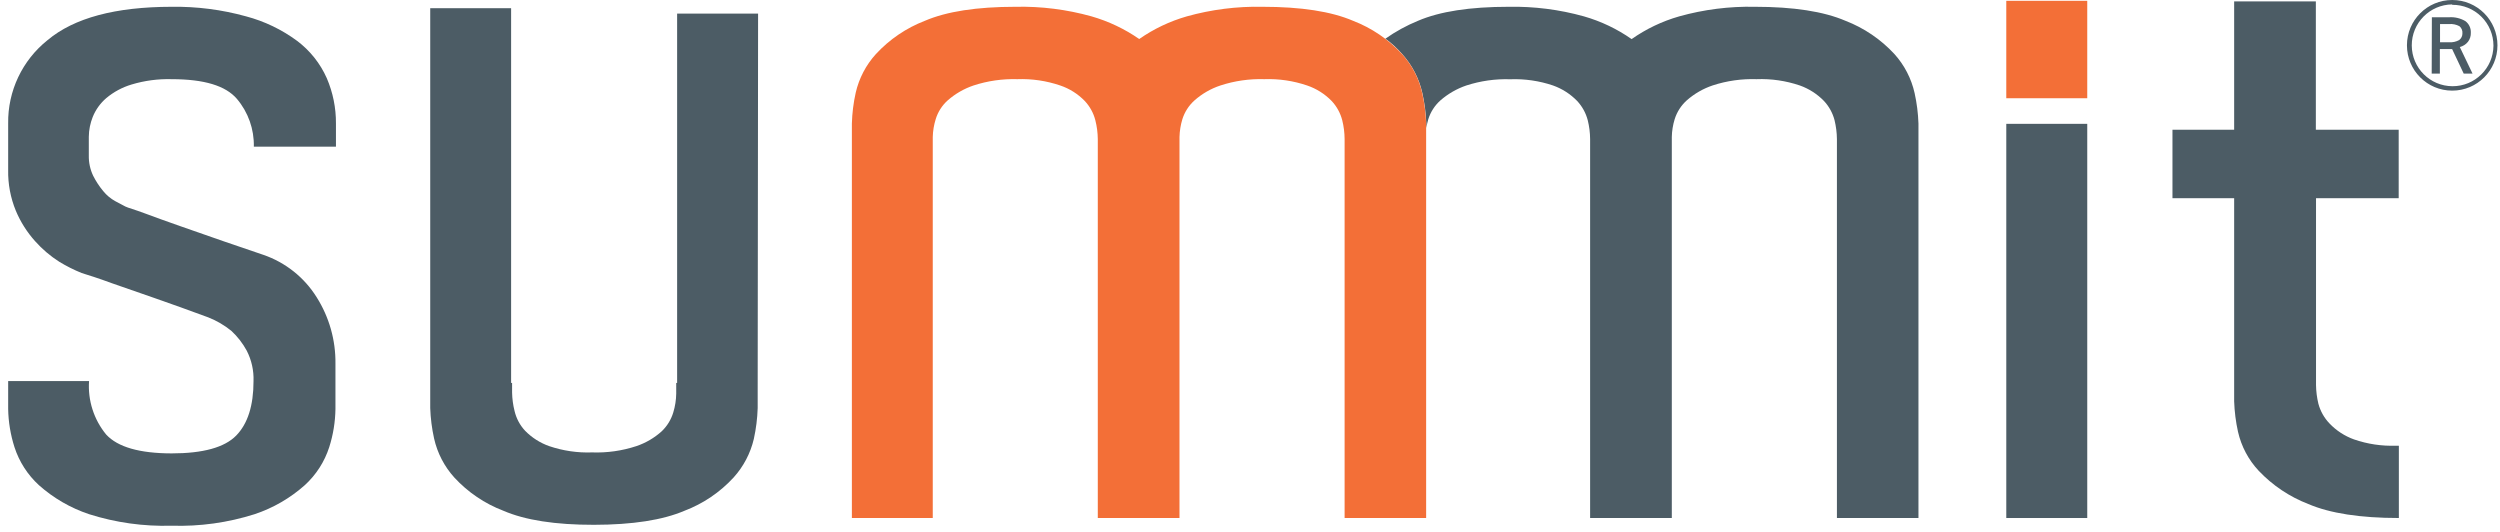 <?xml version="1.0" encoding="UTF-8"?>
<svg width="221px" height="47px" viewBox="0 0 221 47" version="1.1" xmlns="http://www.w3.org/2000/svg" xmlns:xlink="http://www.w3.org/1999/xlink">
    <!-- Generator: Sketch 51.3 (57544) - http://www.bohemiancoding.com/sketch -->
    <title>logo</title>
    <desc>Created with Sketch.</desc>
    <defs></defs>
    <g id="Page-1" stroke="none" stroke-width="1" fill="none" fill-rule="evenodd">
        <g id="Home" transform="translate(-184, -50)">
            <g id="logo" transform="translate(184, 50)">
                <g>
                    <path d="M212.059,39.4 L212.059,45.792 C208.65,45.792 205.983,45.38 204.057,44.556 C202.393,43.914 200.892,42.909 199.666,41.613 C198.761,40.646 198.131,39.456 197.838,38.164 C197.643,37.28 197.53,36.379 197.499,35.474 L197.499,17.52 L192.046,17.52 L192.046,11.468 L197.499,11.468 L197.499,0.123 L204.721,0.123 L204.721,11.468 L212.044,11.468 L212.044,17.52 L204.736,17.52 L204.736,34.028 C204.743,34.588 204.814,35.146 204.945,35.691 C205.121,36.345 205.459,36.945 205.927,37.434 C206.53,38.066 207.272,38.549 208.094,38.844 C209.284,39.255 210.54,39.444 211.799,39.4 L212.059,39.4 Z" id="Path" fill="#4C5C65"></path>
                    <rect id="Rectangle" fill="#F36F37" fill-rule="nonzero" x="177.356" y="0.072" width="7.157" height="8.612"></rect>
                    <rect id="Rectangle" fill="#4C5C65" fill-rule="nonzero" x="177.356" y="10.947" width="7.157" height="34.845"></rect>
                    <path d="M169.607,45.792 L162.384,45.792 L162.384,12.292 C162.378,11.732 162.307,11.174 162.175,10.629 C162.01,9.991 161.687,9.404 161.236,8.923 C160.64,8.31 159.911,7.842 159.106,7.556 C157.874,7.138 156.577,6.949 155.278,6.999 C153.965,6.956 152.655,7.142 151.407,7.549 C150.561,7.833 149.78,8.282 149.11,8.872 C148.611,9.321 148.242,9.895 148.041,10.535 C147.884,11.046 147.798,11.577 147.788,12.112 L147.788,45.792 L140.566,45.792 L140.566,12.292 C140.563,11.732 140.492,11.173 140.357,10.629 C140.191,9.991 139.868,9.404 139.418,8.923 C138.822,8.31 138.093,7.842 137.287,7.556 C136.07,7.144 134.787,6.958 133.503,7.007 C132.188,6.964 130.876,7.15 129.624,7.556 C128.78,7.843 128,8.293 127.328,8.879 C126.829,9.328 126.46,9.902 126.259,10.542 C126.188,10.795 126.13,11.051 126.086,11.309 L126.086,10.918 C126.051,10.016 125.935,9.118 125.739,8.236 C125.452,6.949 124.837,5.758 123.955,4.78 C123.513,4.271 123.014,3.815 122.467,3.42 C123.368,2.786 124.337,2.254 125.356,1.837 C127.282,1.012 129.949,0.6 133.358,0.6 C135.607,0.557 137.85,0.842 140.017,1.446 C141.525,1.878 142.95,2.557 144.235,3.456 C145.517,2.556 146.94,1.876 148.446,1.446 C150.622,0.838 152.875,0.553 155.133,0.6 C158.542,0.6 161.21,1.012 163.136,1.837 C164.786,2.473 166.268,3.48 167.469,4.78 C168.351,5.758 168.966,6.949 169.253,8.236 C169.448,9.118 169.561,10.016 169.592,10.918 L169.592,45.792 L169.607,45.792 Z" id="Path" fill="#4C5C65"></path>
                    <path d="M126.086,45.792 L118.863,45.792 L118.863,12.292 C118.86,11.732 118.79,11.173 118.654,10.629 C118.49,9.99 118.167,9.403 117.715,8.923 C117.111,8.303 116.368,7.834 115.548,7.556 C114.331,7.142 113.049,6.953 111.764,6.999 C110.449,6.958 109.136,7.147 107.886,7.556 C107.038,7.837 106.257,8.287 105.589,8.879 C105.09,9.328 104.721,9.902 104.52,10.542 C104.365,11.054 104.28,11.584 104.267,12.119 L104.267,45.792 L97.045,45.792 L97.045,12.292 C97.039,11.731 96.966,11.173 96.828,10.629 C96.665,9.99 96.342,9.403 95.889,8.923 C95.286,8.301 94.543,7.832 93.723,7.556 C92.506,7.141 91.223,6.952 89.938,6.999 C88.623,6.959 87.311,7.147 86.06,7.556 C85.22,7.84 84.445,8.287 83.778,8.872 C83.279,9.319 82.911,9.894 82.716,10.535 C82.556,11.046 82.469,11.577 82.456,12.112 L82.456,45.792 L75.306,45.792 L75.306,10.918 C75.332,10.001 75.445,9.088 75.646,8.192 C75.938,6.921 76.553,5.745 77.429,4.78 C78.63,3.48 80.112,2.473 81.763,1.837 C83.689,1.012 86.356,0.6 89.765,0.6 C92.036,0.55 94.301,0.835 96.489,1.446 C97.995,1.879 99.419,2.555 100.707,3.449 C101.99,2.554 103.413,1.877 104.917,1.446 C107.093,0.839 109.346,0.554 111.605,0.6 C115.014,0.6 117.681,1.012 119.607,1.837 C121.258,2.473 122.74,3.48 123.941,4.78 C124.827,5.756 125.442,6.947 125.724,8.236 C125.921,9.118 126.037,10.016 126.071,10.918 L126.071,45.792 L126.086,45.792 Z" id="Path" fill="#F36F37"></path>
                    <path d="M66.979,34.534 L66.979,36.074 C66.95,36.991 66.836,37.904 66.639,38.8 C66.341,40.071 65.724,41.246 64.848,42.213 C63.65,43.514 62.167,44.519 60.515,45.149 C58.589,45.973 55.919,46.388 52.506,46.393 C49.092,46.397 46.422,45.983 44.496,45.149 C42.844,44.519 41.361,43.514 40.163,42.213 C39.277,41.236 38.66,40.045 38.372,38.757 C38.177,37.875 38.063,36.977 38.032,36.074 L38.032,0.723 L45.182,0.723 L45.182,33.854 L45.269,33.854 L45.269,34.708 C45.28,35.254 45.353,35.797 45.486,36.327 C45.638,36.982 45.959,37.586 46.417,38.077 C47.014,38.688 47.743,39.153 48.548,39.437 C49.767,39.851 51.052,40.04 52.339,39.993 C53.667,40.041 54.992,39.853 56.254,39.437 C57.085,39.158 57.85,38.71 58.5,38.121 C58.978,37.664 59.328,37.091 59.518,36.458 C59.682,35.918 59.77,35.358 59.778,34.794 L59.778,33.854 L59.858,33.854 L59.858,1.2 L67.015,1.2 L66.979,34.534 Z" id="Path" fill="#4C5C65"></path>
                    <path d="M22.439,12.965 C22.473,11.422 21.941,9.92 20.944,8.742 C19.948,7.578 18.056,6.999 15.167,6.999 C13.972,6.966 12.78,7.125 11.635,7.469 C10.812,7.714 10.047,8.125 9.389,8.677 C8.865,9.128 8.456,9.698 8.197,10.34 C7.975,10.897 7.857,11.49 7.851,12.09 L7.851,13.738 C7.837,14.358 7.968,14.972 8.233,15.532 C8.478,16.02 8.779,16.479 9.129,16.898 C9.424,17.261 9.787,17.563 10.198,17.788 C10.566,17.99 10.862,18.142 11.086,18.258 C11.31,18.373 11.888,18.518 12.791,18.858 C13.693,19.198 14.769,19.581 15.983,20.008 L19.774,21.331 C21.082,21.786 22.244,22.177 23.27,22.524 C25.229,23.194 26.897,24.519 27.993,26.277 C29.103,28.034 29.68,30.076 29.654,32.155 L29.654,36.154 C29.637,37.298 29.452,38.433 29.106,39.523 C28.69,40.817 27.943,41.979 26.939,42.893 C25.651,44.037 24.145,44.908 22.512,45.453 C20.139,46.207 17.655,46.552 15.167,46.472 C12.695,46.546 10.229,46.202 7.872,45.453 C6.239,44.908 4.733,44.037 3.445,42.893 C2.443,41.977 1.696,40.816 1.278,39.523 C0.93,38.433 0.742,37.298 0.722,36.154 L0.722,33.688 L7.872,33.688 C7.755,35.401 8.298,37.093 9.389,38.417 C10.41,39.521 12.336,40.075 15.167,40.08 C17.954,40.08 19.854,39.552 20.879,38.504 C21.905,37.455 22.411,35.843 22.411,33.688 C22.444,32.755 22.238,31.829 21.811,30.998 C21.457,30.345 20.998,29.754 20.453,29.248 C19.837,28.749 19.148,28.346 18.409,28.055 C16.729,27.434 15.147,26.865 13.664,26.349 L9.88,25.033 C8.667,24.585 7.764,24.303 7.222,24.136 C6.534,23.858 5.87,23.524 5.236,23.138 C4.446,22.634 3.729,22.024 3.106,21.324 C2.391,20.529 1.815,19.619 1.401,18.634 C0.929,17.488 0.698,16.257 0.722,15.018 L0.722,10.918 C0.679,8.051 1.968,5.327 4.211,3.543 C6.546,1.586 10.198,0.605 15.167,0.6 C17.391,0.567 19.609,0.852 21.753,1.446 C23.381,1.878 24.912,2.614 26.267,3.615 C27.407,4.473 28.31,5.608 28.889,6.913 C29.432,8.178 29.708,9.542 29.698,10.918 L29.698,12.965 L22.439,12.965 Z" id="Path" fill="#4C5C65"></path>
                    <path d="M220.776,4.006 C220.776,6.218 218.985,8.012 216.775,8.012 C214.565,8.012 212.774,6.218 212.774,4.006 C212.774,1.793 214.565,4.06405361e-16 216.775,0 C218.985,1.35468454e-16 220.776,1.793 220.776,4.006 M216.775,0.39 C214.79,0.41 213.194,2.031 213.2,4.018 C213.207,6.005 214.814,7.614 216.799,7.621 C218.784,7.628 220.402,6.029 220.422,4.042 C220.422,3.077 220.037,2.152 219.352,1.473 C218.667,0.794 217.739,0.417 216.775,0.427" id="Shape" fill="#4C5C65"></path>
                    <path d="M214.977,1.526 L216.493,1.526 C216.998,1.491 217.501,1.609 217.938,1.866 C218.26,2.106 218.441,2.491 218.422,2.892 C218.433,3.181 218.343,3.465 218.169,3.695 C217.985,3.924 217.731,4.086 217.447,4.158 L218.573,6.508 L217.793,6.508 L216.768,4.338 L215.684,4.338 L215.684,6.508 L214.962,6.508 L214.977,1.526 Z M215.699,2.126 L215.699,3.738 L216.515,3.738 C216.819,3.756 217.121,3.688 217.389,3.543 C217.579,3.401 217.687,3.173 217.678,2.936 C217.697,2.697 217.597,2.464 217.411,2.314 C217.131,2.167 216.816,2.101 216.501,2.126 L215.699,2.126 Z" id="Shape" fill="#4C5C65" fill-rule="nonzero"></path>
                </g>
            </g>
        </g>
    </g>
</svg>